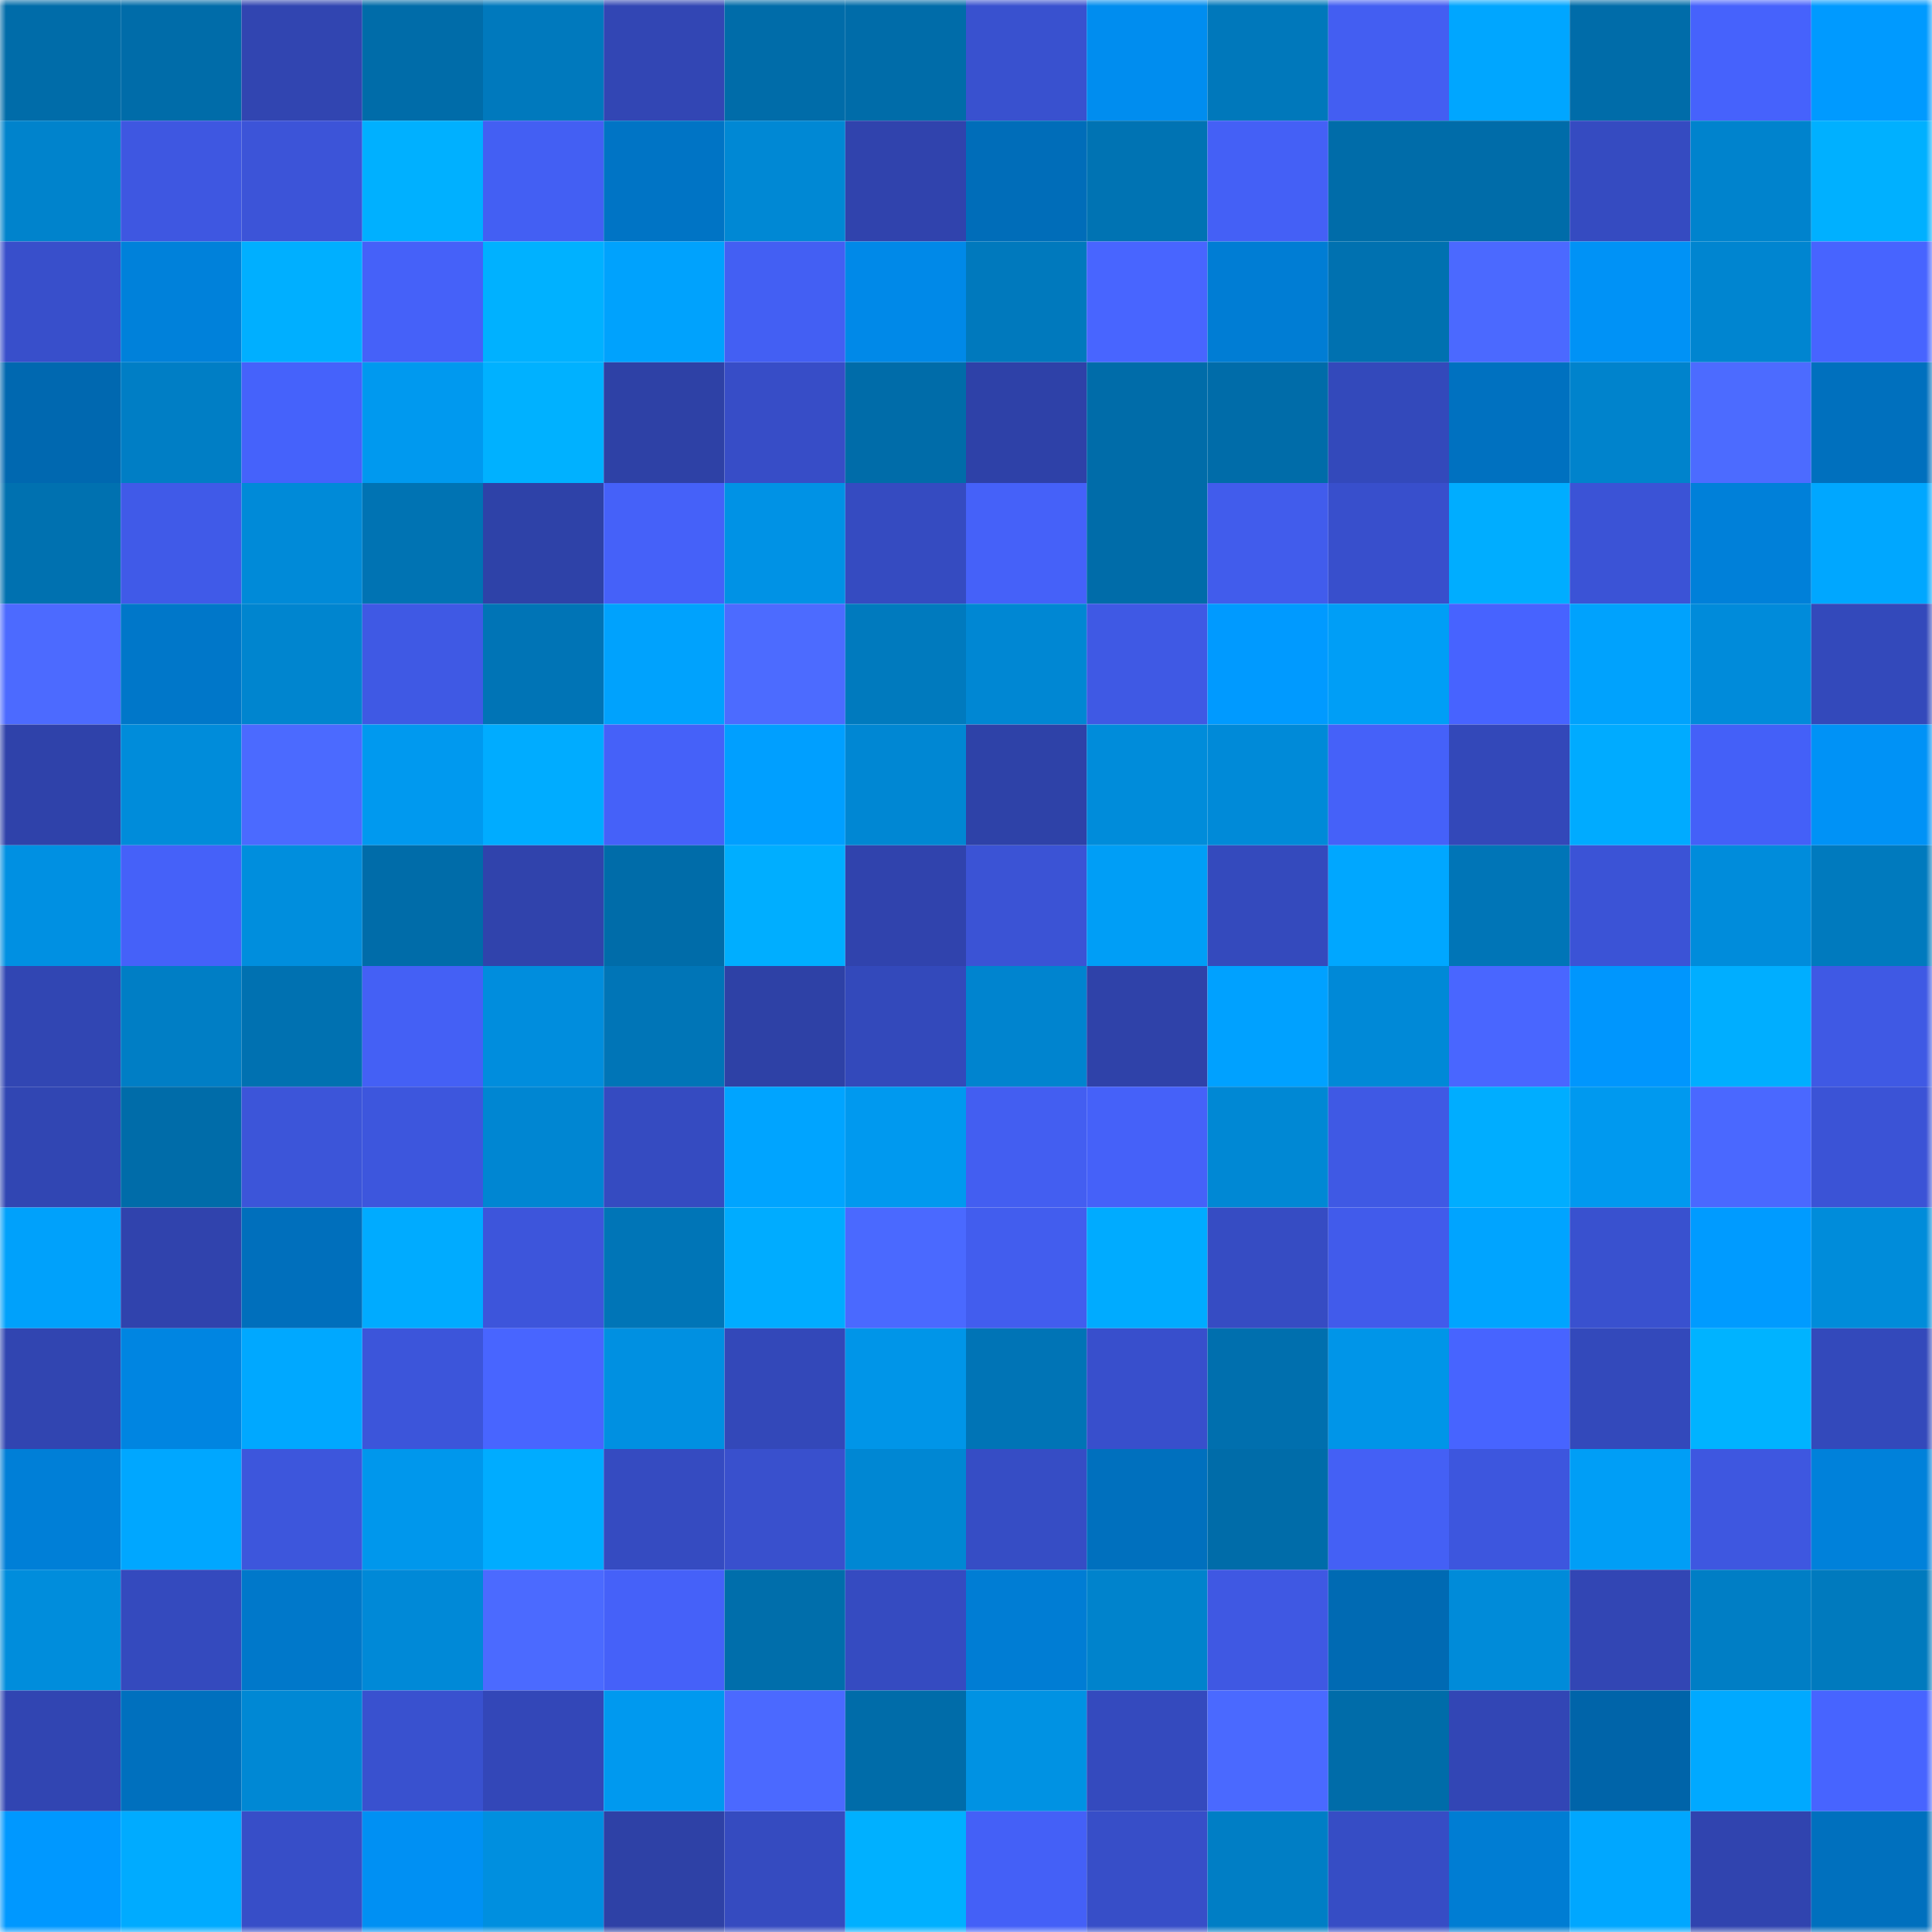<svg viewBox="0 0 160 160" fill="none" role="img" xmlns="http://www.w3.org/2000/svg" width="240" height="240" name="ens%2Cgensyxa.eth"><title>ens,gensyxa.eth</title><mask id="642254648" mask-type="alpha" maskUnits="userSpaceOnUse" x="0" y="0" width="160" height="160"><rect width="160" height="160" fill="#FFFFFF"></rect></mask><g mask="url(#642254648)"><rect x="0" y="0" width="10" height="10" fill="#006ca9"></rect><rect x="10" y="0" width="10" height="10" fill="#006ca9"></rect><rect x="20" y="0" width="10" height="10" fill="#3145b1"></rect><rect x="30" y="0" width="10" height="10" fill="#006ca9"></rect><rect x="40" y="0" width="10" height="10" fill="#0079bd"></rect><rect x="50" y="0" width="10" height="10" fill="#3246b4"></rect><rect x="60" y="0" width="10" height="10" fill="#006ca9"></rect><rect x="70" y="0" width="10" height="10" fill="#006ca9"></rect><rect x="80" y="0" width="10" height="10" fill="#3951cf"></rect><rect x="90" y="0" width="10" height="10" fill="#008def"></rect><rect x="100" y="0" width="10" height="10" fill="#0078bb"></rect><rect x="110" y="0" width="10" height="10" fill="#435ef2"></rect><rect x="120" y="0" width="10" height="10" fill="#00a6ff"></rect><rect x="130" y="0" width="10" height="10" fill="#006ca9"></rect><rect x="140" y="0" width="10" height="10" fill="#4662fc"></rect><rect x="150" y="0" width="10" height="10" fill="#009aff"></rect><rect x="0" y="10" width="10" height="10" fill="#0083cc"></rect><rect x="10" y="10" width="10" height="10" fill="#3e57e1"></rect><rect x="20" y="10" width="10" height="10" fill="#3c54d8"></rect><rect x="30" y="10" width="10" height="10" fill="#00b0ff"></rect><rect x="40" y="10" width="10" height="10" fill="#435ff3"></rect><rect x="50" y="10" width="10" height="10" fill="#0074c5"></rect><rect x="60" y="10" width="10" height="10" fill="#0088d4"></rect><rect x="70" y="10" width="10" height="10" fill="#3043ad"></rect><rect x="80" y="10" width="10" height="10" fill="#006db9"></rect><rect x="90" y="10" width="10" height="10" fill="#0073b3"></rect><rect x="100" y="10" width="10" height="10" fill="#4460f6"></rect><rect x="110" y="10" width="10" height="10" fill="#006ca9"></rect><rect x="120" y="10" width="10" height="10" fill="#006ca9"></rect><rect x="130" y="10" width="10" height="10" fill="#354bc1"></rect><rect x="140" y="10" width="10" height="10" fill="#0083cd"></rect><rect x="150" y="10" width="10" height="10" fill="#00b0ff"></rect><rect x="0" y="20" width="10" height="10" fill="#384fcb"></rect><rect x="10" y="20" width="10" height="10" fill="#0081da"></rect><rect x="20" y="20" width="10" height="10" fill="#00afff"></rect><rect x="30" y="20" width="10" height="10" fill="#4561f9"></rect><rect x="40" y="20" width="10" height="10" fill="#00b1ff"></rect><rect x="50" y="20" width="10" height="10" fill="#00a2fd"></rect><rect x="60" y="20" width="10" height="10" fill="#435ff3"></rect><rect x="70" y="20" width="10" height="10" fill="#0089e8"></rect><rect x="80" y="20" width="10" height="10" fill="#0079bd"></rect><rect x="90" y="20" width="10" height="10" fill="#4865ff"></rect><rect x="100" y="20" width="10" height="10" fill="#007dd4"></rect><rect x="110" y="20" width="10" height="10" fill="#0071b0"></rect><rect x="120" y="20" width="10" height="10" fill="#4b69ff"></rect><rect x="130" y="20" width="10" height="10" fill="#0092f6"></rect><rect x="140" y="20" width="10" height="10" fill="#0085d0"></rect><rect x="150" y="20" width="10" height="10" fill="#4764ff"></rect><rect x="0" y="30" width="10" height="10" fill="#0068b0"></rect><rect x="10" y="30" width="10" height="10" fill="#007ec5"></rect><rect x="20" y="30" width="10" height="10" fill="#4562fb"></rect><rect x="30" y="30" width="10" height="10" fill="#0099ef"></rect><rect x="40" y="30" width="10" height="10" fill="#00b1ff"></rect><rect x="50" y="30" width="10" height="10" fill="#2e41a6"></rect><rect x="60" y="30" width="10" height="10" fill="#374dc7"></rect><rect x="70" y="30" width="10" height="10" fill="#006ca9"></rect><rect x="80" y="30" width="10" height="10" fill="#2e41a8"></rect><rect x="90" y="30" width="10" height="10" fill="#006ca9"></rect><rect x="100" y="30" width="10" height="10" fill="#006ca9"></rect><rect x="110" y="30" width="10" height="10" fill="#3349bb"></rect><rect x="120" y="30" width="10" height="10" fill="#0071c0"></rect><rect x="130" y="30" width="10" height="10" fill="#0083cc"></rect><rect x="140" y="30" width="10" height="10" fill="#4c6bff"></rect><rect x="150" y="30" width="10" height="10" fill="#0070be"></rect><rect x="0" y="40" width="10" height="10" fill="#0071b0"></rect><rect x="10" y="40" width="10" height="10" fill="#405ae8"></rect><rect x="20" y="40" width="10" height="10" fill="#008ad8"></rect><rect x="30" y="40" width="10" height="10" fill="#0073b3"></rect><rect x="40" y="40" width="10" height="10" fill="#2e42a8"></rect><rect x="50" y="40" width="10" height="10" fill="#4561f9"></rect><rect x="60" y="40" width="10" height="10" fill="#0092e5"></rect><rect x="70" y="40" width="10" height="10" fill="#354bc1"></rect><rect x="80" y="40" width="10" height="10" fill="#4561f9"></rect><rect x="90" y="40" width="10" height="10" fill="#006ca9"></rect><rect x="100" y="40" width="10" height="10" fill="#415cec"></rect><rect x="110" y="40" width="10" height="10" fill="#384fcc"></rect><rect x="120" y="40" width="10" height="10" fill="#00adff"></rect><rect x="130" y="40" width="10" height="10" fill="#3b53d6"></rect><rect x="140" y="40" width="10" height="10" fill="#0080d9"></rect><rect x="150" y="40" width="10" height="10" fill="#00a7ff"></rect><rect x="0" y="50" width="10" height="10" fill="#4c6aff"></rect><rect x="10" y="50" width="10" height="10" fill="#0077c9"></rect><rect x="20" y="50" width="10" height="10" fill="#0085cf"></rect><rect x="30" y="50" width="10" height="10" fill="#3f59e4"></rect><rect x="40" y="50" width="10" height="10" fill="#0074b6"></rect><rect x="50" y="50" width="10" height="10" fill="#00a2fd"></rect><rect x="60" y="50" width="10" height="10" fill="#4c6bff"></rect><rect x="70" y="50" width="10" height="10" fill="#007abe"></rect><rect x="80" y="50" width="10" height="10" fill="#0087d3"></rect><rect x="90" y="50" width="10" height="10" fill="#3f59e4"></rect><rect x="100" y="50" width="10" height="10" fill="#009aff"></rect><rect x="110" y="50" width="10" height="10" fill="#009ef6"></rect><rect x="120" y="50" width="10" height="10" fill="#4763ff"></rect><rect x="130" y="50" width="10" height="10" fill="#00a2fd"></rect><rect x="140" y="50" width="10" height="10" fill="#008bda"></rect><rect x="150" y="50" width="10" height="10" fill="#3349bb"></rect><rect x="0" y="60" width="10" height="10" fill="#2f42aa"></rect><rect x="10" y="60" width="10" height="10" fill="#008cda"></rect><rect x="20" y="60" width="10" height="10" fill="#4b6aff"></rect><rect x="30" y="60" width="10" height="10" fill="#0099ef"></rect><rect x="40" y="60" width="10" height="10" fill="#00acff"></rect><rect x="50" y="60" width="10" height="10" fill="#4561f9"></rect><rect x="60" y="60" width="10" height="10" fill="#009fff"></rect><rect x="70" y="60" width="10" height="10" fill="#0087d3"></rect><rect x="80" y="60" width="10" height="10" fill="#2e42a8"></rect><rect x="90" y="60" width="10" height="10" fill="#008cda"></rect><rect x="100" y="60" width="10" height="10" fill="#008ad8"></rect><rect x="110" y="60" width="10" height="10" fill="#4561f9"></rect><rect x="120" y="60" width="10" height="10" fill="#3348b9"></rect><rect x="130" y="60" width="10" height="10" fill="#00abff"></rect><rect x="140" y="60" width="10" height="10" fill="#4460f8"></rect><rect x="150" y="60" width="10" height="10" fill="#0092f6"></rect><rect x="0" y="70" width="10" height="10" fill="#0090e2"></rect><rect x="10" y="70" width="10" height="10" fill="#4561f9"></rect><rect x="20" y="70" width="10" height="10" fill="#008edd"></rect><rect x="30" y="70" width="10" height="10" fill="#006ca9"></rect><rect x="40" y="70" width="10" height="10" fill="#3043ac"></rect><rect x="50" y="70" width="10" height="10" fill="#006ca9"></rect><rect x="60" y="70" width="10" height="10" fill="#00aeff"></rect><rect x="70" y="70" width="10" height="10" fill="#3043ad"></rect><rect x="80" y="70" width="10" height="10" fill="#3b53d5"></rect><rect x="90" y="70" width="10" height="10" fill="#009ef6"></rect><rect x="100" y="70" width="10" height="10" fill="#344abd"></rect><rect x="110" y="70" width="10" height="10" fill="#00a7ff"></rect><rect x="120" y="70" width="10" height="10" fill="#0075b7"></rect><rect x="130" y="70" width="10" height="10" fill="#3b53d6"></rect><rect x="140" y="70" width="10" height="10" fill="#008cdb"></rect><rect x="150" y="70" width="10" height="10" fill="#007abe"></rect><rect x="0" y="80" width="10" height="10" fill="#3146b3"></rect><rect x="10" y="80" width="10" height="10" fill="#007ec5"></rect><rect x="20" y="80" width="10" height="10" fill="#0071b1"></rect><rect x="30" y="80" width="10" height="10" fill="#4460f5"></rect><rect x="40" y="80" width="10" height="10" fill="#008ddd"></rect><rect x="50" y="80" width="10" height="10" fill="#0075b7"></rect><rect x="60" y="80" width="10" height="10" fill="#2e41a6"></rect><rect x="70" y="80" width="10" height="10" fill="#3349bb"></rect><rect x="80" y="80" width="10" height="10" fill="#0084cf"></rect><rect x="90" y="80" width="10" height="10" fill="#2f42a9"></rect><rect x="100" y="80" width="10" height="10" fill="#00a1ff"></rect><rect x="110" y="80" width="10" height="10" fill="#0089d7"></rect><rect x="120" y="80" width="10" height="10" fill="#4966ff"></rect><rect x="130" y="80" width="10" height="10" fill="#0096fd"></rect><rect x="140" y="80" width="10" height="10" fill="#00aeff"></rect><rect x="150" y="80" width="10" height="10" fill="#3f59e4"></rect><rect x="0" y="90" width="10" height="10" fill="#3146b3"></rect><rect x="10" y="90" width="10" height="10" fill="#006ca9"></rect><rect x="20" y="90" width="10" height="10" fill="#3c55d9"></rect><rect x="30" y="90" width="10" height="10" fill="#3d56dd"></rect><rect x="40" y="90" width="10" height="10" fill="#0086d2"></rect><rect x="50" y="90" width="10" height="10" fill="#354bc1"></rect><rect x="60" y="90" width="10" height="10" fill="#00a4ff"></rect><rect x="70" y="90" width="10" height="10" fill="#0099ef"></rect><rect x="80" y="90" width="10" height="10" fill="#435ef1"></rect><rect x="90" y="90" width="10" height="10" fill="#4561f9"></rect><rect x="100" y="90" width="10" height="10" fill="#0088d4"></rect><rect x="110" y="90" width="10" height="10" fill="#3f59e4"></rect><rect x="120" y="90" width="10" height="10" fill="#00adff"></rect><rect x="130" y="90" width="10" height="10" fill="#0099ef"></rect><rect x="140" y="90" width="10" height="10" fill="#4a68ff"></rect><rect x="150" y="90" width="10" height="10" fill="#3b53d6"></rect><rect x="0" y="100" width="10" height="10" fill="#00a1fb"></rect><rect x="10" y="100" width="10" height="10" fill="#3043ad"></rect><rect x="20" y="100" width="10" height="10" fill="#006fbc"></rect><rect x="30" y="100" width="10" height="10" fill="#00abff"></rect><rect x="40" y="100" width="10" height="10" fill="#3d55db"></rect><rect x="50" y="100" width="10" height="10" fill="#0075b7"></rect><rect x="60" y="100" width="10" height="10" fill="#00acff"></rect><rect x="70" y="100" width="10" height="10" fill="#4a69ff"></rect><rect x="80" y="100" width="10" height="10" fill="#425dee"></rect><rect x="90" y="100" width="10" height="10" fill="#00abff"></rect><rect x="100" y="100" width="10" height="10" fill="#364cc3"></rect><rect x="110" y="100" width="10" height="10" fill="#415beb"></rect><rect x="120" y="100" width="10" height="10" fill="#00a4ff"></rect><rect x="130" y="100" width="10" height="10" fill="#3951cf"></rect><rect x="140" y="100" width="10" height="10" fill="#009bff"></rect><rect x="150" y="100" width="10" height="10" fill="#008cda"></rect><rect x="0" y="110" width="10" height="10" fill="#3145b1"></rect><rect x="10" y="110" width="10" height="10" fill="#0085e1"></rect><rect x="20" y="110" width="10" height="10" fill="#00a8ff"></rect><rect x="30" y="110" width="10" height="10" fill="#3c55da"></rect><rect x="40" y="110" width="10" height="10" fill="#4865ff"></rect><rect x="50" y="110" width="10" height="10" fill="#0090e1"></rect><rect x="60" y="110" width="10" height="10" fill="#3348b9"></rect><rect x="70" y="110" width="10" height="10" fill="#0095e8"></rect><rect x="80" y="110" width="10" height="10" fill="#0074b6"></rect><rect x="90" y="110" width="10" height="10" fill="#384fcc"></rect><rect x="100" y="110" width="10" height="10" fill="#006fae"></rect><rect x="110" y="110" width="10" height="10" fill="#0095e8"></rect><rect x="120" y="110" width="10" height="10" fill="#4764ff"></rect><rect x="130" y="110" width="10" height="10" fill="#3349bb"></rect><rect x="140" y="110" width="10" height="10" fill="#00b3ff"></rect><rect x="150" y="110" width="10" height="10" fill="#3349bb"></rect><rect x="0" y="120" width="10" height="10" fill="#007fd7"></rect><rect x="10" y="120" width="10" height="10" fill="#00a7ff"></rect><rect x="20" y="120" width="10" height="10" fill="#3d56dc"></rect><rect x="30" y="120" width="10" height="10" fill="#0097ec"></rect><rect x="40" y="120" width="10" height="10" fill="#00acff"></rect><rect x="50" y="120" width="10" height="10" fill="#354bc1"></rect><rect x="60" y="120" width="10" height="10" fill="#3950cd"></rect><rect x="70" y="120" width="10" height="10" fill="#0087d3"></rect><rect x="80" y="120" width="10" height="10" fill="#364dc5"></rect><rect x="90" y="120" width="10" height="10" fill="#0070be"></rect><rect x="100" y="120" width="10" height="10" fill="#006ca9"></rect><rect x="110" y="120" width="10" height="10" fill="#4460f5"></rect><rect x="120" y="120" width="10" height="10" fill="#3d56de"></rect><rect x="130" y="120" width="10" height="10" fill="#009ef6"></rect><rect x="140" y="120" width="10" height="10" fill="#3e57e0"></rect><rect x="150" y="120" width="10" height="10" fill="#0081da"></rect><rect x="0" y="130" width="10" height="10" fill="#008ddc"></rect><rect x="10" y="130" width="10" height="10" fill="#344abe"></rect><rect x="20" y="130" width="10" height="10" fill="#0078ca"></rect><rect x="30" y="130" width="10" height="10" fill="#0089d7"></rect><rect x="40" y="130" width="10" height="10" fill="#4b6aff"></rect><rect x="50" y="130" width="10" height="10" fill="#4561f9"></rect><rect x="60" y="130" width="10" height="10" fill="#006eab"></rect><rect x="70" y="130" width="10" height="10" fill="#354bc1"></rect><rect x="80" y="130" width="10" height="10" fill="#007dd4"></rect><rect x="90" y="130" width="10" height="10" fill="#0083cc"></rect><rect x="100" y="130" width="10" height="10" fill="#3f58e3"></rect><rect x="110" y="130" width="10" height="10" fill="#006ab3"></rect><rect x="120" y="130" width="10" height="10" fill="#008bd9"></rect><rect x="130" y="130" width="10" height="10" fill="#3246b4"></rect><rect x="140" y="130" width="10" height="10" fill="#007ec5"></rect><rect x="150" y="130" width="10" height="10" fill="#007abe"></rect><rect x="0" y="140" width="10" height="10" fill="#3145b2"></rect><rect x="10" y="140" width="10" height="10" fill="#0070be"></rect><rect x="20" y="140" width="10" height="10" fill="#0088d4"></rect><rect x="30" y="140" width="10" height="10" fill="#3951cf"></rect><rect x="40" y="140" width="10" height="10" fill="#3347b8"></rect><rect x="50" y="140" width="10" height="10" fill="#0099ef"></rect><rect x="60" y="140" width="10" height="10" fill="#4b69ff"></rect><rect x="70" y="140" width="10" height="10" fill="#006ca9"></rect><rect x="80" y="140" width="10" height="10" fill="#0092e3"></rect><rect x="90" y="140" width="10" height="10" fill="#344abe"></rect><rect x="100" y="140" width="10" height="10" fill="#4a69ff"></rect><rect x="110" y="140" width="10" height="10" fill="#006ca9"></rect><rect x="120" y="140" width="10" height="10" fill="#3246b5"></rect><rect x="130" y="140" width="10" height="10" fill="#0064a9"></rect><rect x="140" y="140" width="10" height="10" fill="#00a9ff"></rect><rect x="150" y="140" width="10" height="10" fill="#4764ff"></rect><rect x="0" y="150" width="10" height="10" fill="#0098ff"></rect><rect x="10" y="150" width="10" height="10" fill="#00abff"></rect><rect x="20" y="150" width="10" height="10" fill="#374ec8"></rect><rect x="30" y="150" width="10" height="10" fill="#0090f3"></rect><rect x="40" y="150" width="10" height="10" fill="#008fdf"></rect><rect x="50" y="150" width="10" height="10" fill="#2e41a6"></rect><rect x="60" y="150" width="10" height="10" fill="#354bc0"></rect><rect x="70" y="150" width="10" height="10" fill="#00b0ff"></rect><rect x="80" y="150" width="10" height="10" fill="#4460f7"></rect><rect x="90" y="150" width="10" height="10" fill="#374ec8"></rect><rect x="100" y="150" width="10" height="10" fill="#007ec5"></rect><rect x="110" y="150" width="10" height="10" fill="#364dc5"></rect><rect x="120" y="150" width="10" height="10" fill="#007dd3"></rect><rect x="130" y="150" width="10" height="10" fill="#00a7ff"></rect><rect x="140" y="150" width="10" height="10" fill="#3044af"></rect><rect x="150" y="150" width="10" height="10" fill="#0070be"></rect></g></svg>